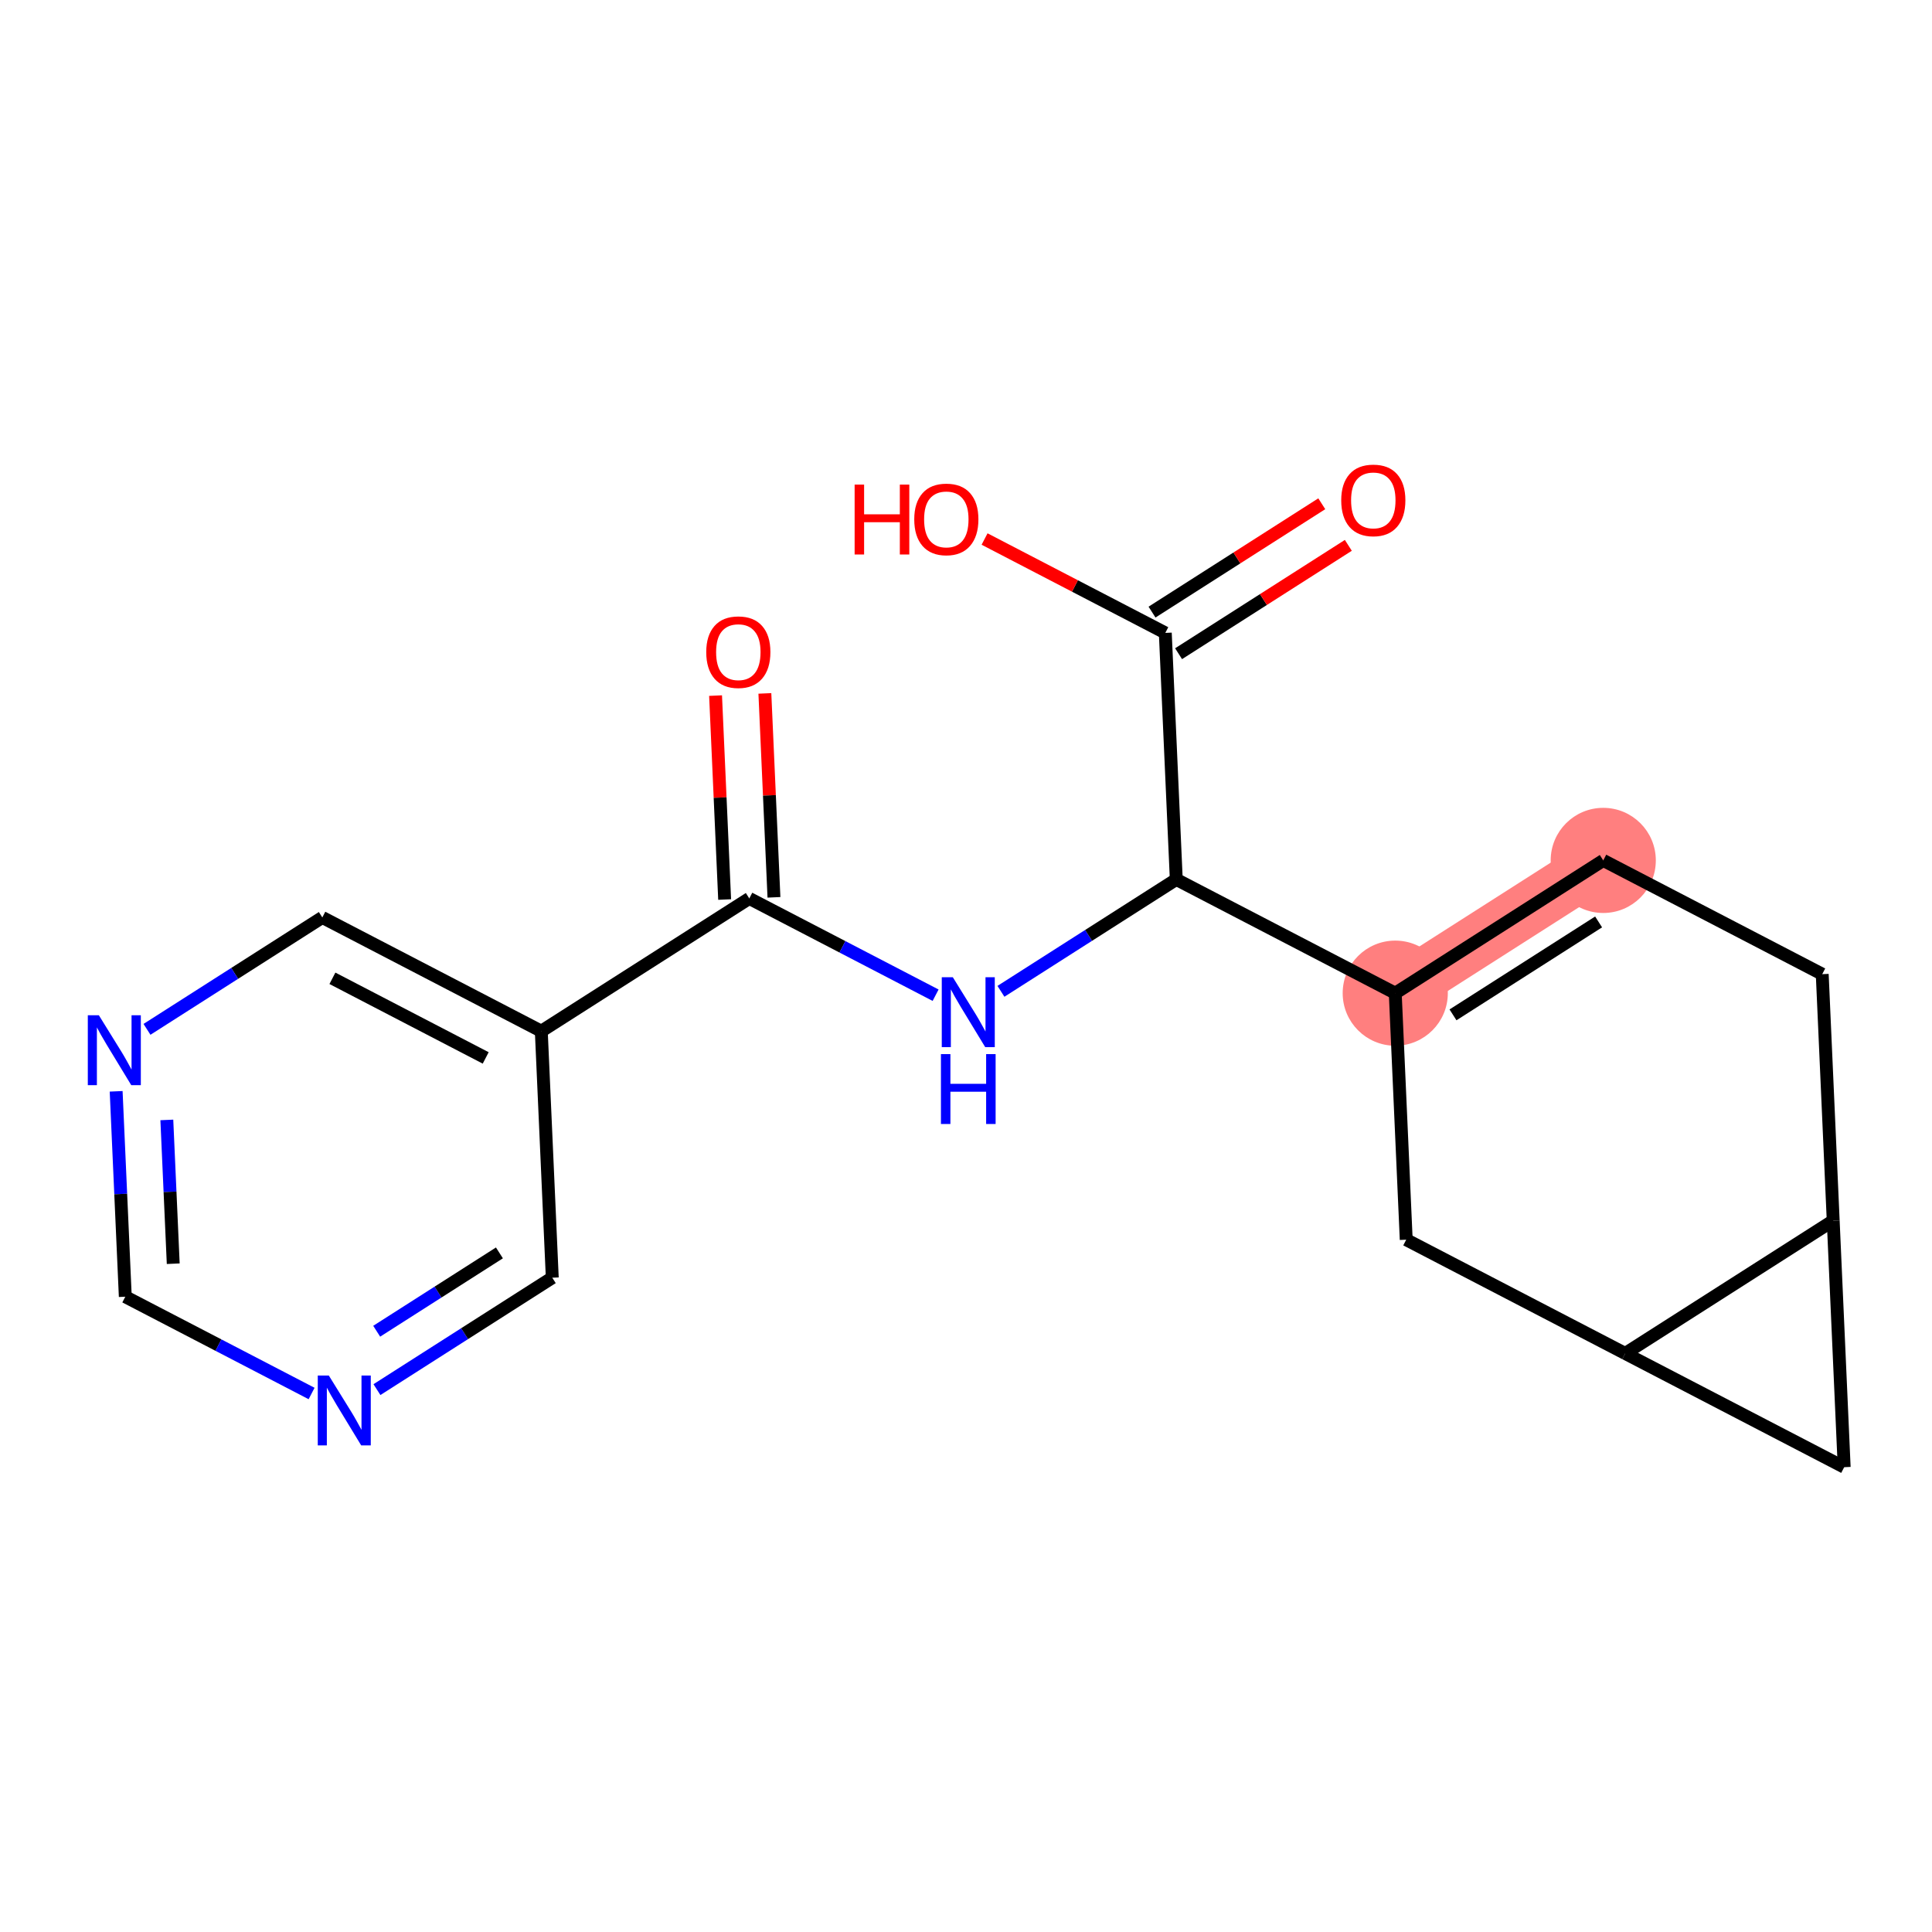 <?xml version='1.0' encoding='iso-8859-1'?>
<svg version='1.1' baseProfile='full'
              xmlns='http://www.w3.org/2000/svg'
                      xmlns:rdkit='http://www.rdkit.org/xml'
                      xmlns:xlink='http://www.w3.org/1999/xlink'
                  xml:space='preserve'
width='300px' height='300px' viewBox='0 0 300 300'>
<!-- END OF HEADER -->
<rect style='opacity:1.0;fill:#FFFFFF;stroke:none' width='300' height='300' x='0' y='0'> </rect>
<rect style='opacity:1.0;fill:#FFFFFF;stroke:none' width='300' height='300' x='0' y='0'> </rect>
<path d='M 216.654,154.219 L 248.952,133.604' style='fill:none;fill-rule:evenodd;stroke:#FF7F7F;stroke-width:8.2px;stroke-linecap:butt;stroke-linejoin:miter;stroke-opacity:1' />
<ellipse cx='216.654' cy='154.219' rx='7.663' ry='7.663'  style='fill:#FF7F7F;fill-rule:evenodd;stroke:#FF7F7F;stroke-width:1.0px;stroke-linecap:butt;stroke-linejoin:miter;stroke-opacity:1' />
<ellipse cx='248.952' cy='133.604' rx='7.663' ry='7.663'  style='fill:#FF7F7F;fill-rule:evenodd;stroke:#FF7F7F;stroke-width:1.0px;stroke-linecap:butt;stroke-linejoin:miter;stroke-opacity:1' />
<path class='bond-0 atom-0 atom-1' d='M 111.113,108.013 L 111.818,123.846' style='fill:none;fill-rule:evenodd;stroke:#FF0000;stroke-width:2.0px;stroke-linecap:butt;stroke-linejoin:miter;stroke-opacity:1' />
<path class='bond-0 atom-0 atom-1' d='M 111.818,123.846 L 112.523,139.678' style='fill:none;fill-rule:evenodd;stroke:#000000;stroke-width:2.0px;stroke-linecap:butt;stroke-linejoin:miter;stroke-opacity:1' />
<path class='bond-0 atom-0 atom-1' d='M 118.769,107.672 L 119.474,123.505' style='fill:none;fill-rule:evenodd;stroke:#FF0000;stroke-width:2.0px;stroke-linecap:butt;stroke-linejoin:miter;stroke-opacity:1' />
<path class='bond-0 atom-0 atom-1' d='M 119.474,123.505 L 120.179,139.338' style='fill:none;fill-rule:evenodd;stroke:#000000;stroke-width:2.0px;stroke-linecap:butt;stroke-linejoin:miter;stroke-opacity:1' />
<path class='bond-1 atom-1 atom-2' d='M 116.351,139.508 L 130.815,147.022' style='fill:none;fill-rule:evenodd;stroke:#000000;stroke-width:2.0px;stroke-linecap:butt;stroke-linejoin:miter;stroke-opacity:1' />
<path class='bond-1 atom-1 atom-2' d='M 130.815,147.022 L 145.28,154.536' style='fill:none;fill-rule:evenodd;stroke:#0000FF;stroke-width:2.0px;stroke-linecap:butt;stroke-linejoin:miter;stroke-opacity:1' />
<path class='bond-13 atom-1 atom-14' d='M 116.351,139.508 L 84.052,160.123' style='fill:none;fill-rule:evenodd;stroke:#000000;stroke-width:2.0px;stroke-linecap:butt;stroke-linejoin:miter;stroke-opacity:1' />
<path class='bond-2 atom-2 atom-3' d='M 155.426,153.933 L 169.039,145.245' style='fill:none;fill-rule:evenodd;stroke:#0000FF;stroke-width:2.0px;stroke-linecap:butt;stroke-linejoin:miter;stroke-opacity:1' />
<path class='bond-2 atom-2 atom-3' d='M 169.039,145.245 L 182.652,136.556' style='fill:none;fill-rule:evenodd;stroke:#000000;stroke-width:2.0px;stroke-linecap:butt;stroke-linejoin:miter;stroke-opacity:1' />
<path class='bond-3 atom-3 atom-4' d='M 182.652,136.556 L 180.947,98.277' style='fill:none;fill-rule:evenodd;stroke:#000000;stroke-width:2.0px;stroke-linecap:butt;stroke-linejoin:miter;stroke-opacity:1' />
<path class='bond-6 atom-3 atom-7' d='M 182.652,136.556 L 216.654,154.219' style='fill:none;fill-rule:evenodd;stroke:#000000;stroke-width:2.0px;stroke-linecap:butt;stroke-linejoin:miter;stroke-opacity:1' />
<path class='bond-4 atom-4 atom-5' d='M 183.009,101.507 L 196.188,93.095' style='fill:none;fill-rule:evenodd;stroke:#000000;stroke-width:2.0px;stroke-linecap:butt;stroke-linejoin:miter;stroke-opacity:1' />
<path class='bond-4 atom-4 atom-5' d='M 196.188,93.095 L 209.368,84.682' style='fill:none;fill-rule:evenodd;stroke:#FF0000;stroke-width:2.0px;stroke-linecap:butt;stroke-linejoin:miter;stroke-opacity:1' />
<path class='bond-4 atom-4 atom-5' d='M 178.886,95.047 L 192.065,86.635' style='fill:none;fill-rule:evenodd;stroke:#000000;stroke-width:2.0px;stroke-linecap:butt;stroke-linejoin:miter;stroke-opacity:1' />
<path class='bond-4 atom-4 atom-5' d='M 192.065,86.635 L 205.245,78.223' style='fill:none;fill-rule:evenodd;stroke:#FF0000;stroke-width:2.0px;stroke-linecap:butt;stroke-linejoin:miter;stroke-opacity:1' />
<path class='bond-5 atom-4 atom-6' d='M 180.947,98.277 L 166.916,90.988' style='fill:none;fill-rule:evenodd;stroke:#000000;stroke-width:2.0px;stroke-linecap:butt;stroke-linejoin:miter;stroke-opacity:1' />
<path class='bond-5 atom-4 atom-6' d='M 166.916,90.988 L 152.884,83.699' style='fill:none;fill-rule:evenodd;stroke:#FF0000;stroke-width:2.0px;stroke-linecap:butt;stroke-linejoin:miter;stroke-opacity:1' />
<path class='bond-7 atom-7 atom-8' d='M 216.654,154.219 L 248.952,133.604' style='fill:none;fill-rule:evenodd;stroke:#000000;stroke-width:2.0px;stroke-linecap:butt;stroke-linejoin:miter;stroke-opacity:1' />
<path class='bond-7 atom-7 atom-8' d='M 225.622,157.587 L 248.231,143.156' style='fill:none;fill-rule:evenodd;stroke:#000000;stroke-width:2.0px;stroke-linecap:butt;stroke-linejoin:miter;stroke-opacity:1' />
<path class='bond-19 atom-13 atom-7' d='M 218.358,192.498 L 216.654,154.219' style='fill:none;fill-rule:evenodd;stroke:#000000;stroke-width:2.0px;stroke-linecap:butt;stroke-linejoin:miter;stroke-opacity:1' />
<path class='bond-8 atom-8 atom-9' d='M 248.952,133.604 L 282.955,151.268' style='fill:none;fill-rule:evenodd;stroke:#000000;stroke-width:2.0px;stroke-linecap:butt;stroke-linejoin:miter;stroke-opacity:1' />
<path class='bond-9 atom-9 atom-10' d='M 282.955,151.268 L 284.659,189.546' style='fill:none;fill-rule:evenodd;stroke:#000000;stroke-width:2.0px;stroke-linecap:butt;stroke-linejoin:miter;stroke-opacity:1' />
<path class='bond-10 atom-10 atom-11' d='M 284.659,189.546 L 286.364,227.825' style='fill:none;fill-rule:evenodd;stroke:#000000;stroke-width:2.0px;stroke-linecap:butt;stroke-linejoin:miter;stroke-opacity:1' />
<path class='bond-21 atom-12 atom-10' d='M 252.361,210.162 L 284.659,189.546' style='fill:none;fill-rule:evenodd;stroke:#000000;stroke-width:2.0px;stroke-linecap:butt;stroke-linejoin:miter;stroke-opacity:1' />
<path class='bond-11 atom-11 atom-12' d='M 286.364,227.825 L 252.361,210.162' style='fill:none;fill-rule:evenodd;stroke:#000000;stroke-width:2.0px;stroke-linecap:butt;stroke-linejoin:miter;stroke-opacity:1' />
<path class='bond-12 atom-12 atom-13' d='M 252.361,210.162 L 218.358,192.498' style='fill:none;fill-rule:evenodd;stroke:#000000;stroke-width:2.0px;stroke-linecap:butt;stroke-linejoin:miter;stroke-opacity:1' />
<path class='bond-14 atom-14 atom-15' d='M 84.052,160.123 L 50.05,142.46' style='fill:none;fill-rule:evenodd;stroke:#000000;stroke-width:2.0px;stroke-linecap:butt;stroke-linejoin:miter;stroke-opacity:1' />
<path class='bond-14 atom-14 atom-15' d='M 75.419,164.274 L 51.618,151.91' style='fill:none;fill-rule:evenodd;stroke:#000000;stroke-width:2.0px;stroke-linecap:butt;stroke-linejoin:miter;stroke-opacity:1' />
<path class='bond-20 atom-19 atom-14' d='M 85.757,198.402 L 84.052,160.123' style='fill:none;fill-rule:evenodd;stroke:#000000;stroke-width:2.0px;stroke-linecap:butt;stroke-linejoin:miter;stroke-opacity:1' />
<path class='bond-15 atom-15 atom-16' d='M 50.05,142.46 L 36.437,151.149' style='fill:none;fill-rule:evenodd;stroke:#000000;stroke-width:2.0px;stroke-linecap:butt;stroke-linejoin:miter;stroke-opacity:1' />
<path class='bond-15 atom-15 atom-16' d='M 36.437,151.149 L 22.825,159.837' style='fill:none;fill-rule:evenodd;stroke:#0000FF;stroke-width:2.0px;stroke-linecap:butt;stroke-linejoin:miter;stroke-opacity:1' />
<path class='bond-16 atom-16 atom-17' d='M 18.036,169.459 L 18.746,185.406' style='fill:none;fill-rule:evenodd;stroke:#0000FF;stroke-width:2.0px;stroke-linecap:butt;stroke-linejoin:miter;stroke-opacity:1' />
<path class='bond-16 atom-16 atom-17' d='M 18.746,185.406 L 19.456,201.354' style='fill:none;fill-rule:evenodd;stroke:#000000;stroke-width:2.0px;stroke-linecap:butt;stroke-linejoin:miter;stroke-opacity:1' />
<path class='bond-16 atom-16 atom-17' d='M 25.905,173.902 L 26.402,185.066' style='fill:none;fill-rule:evenodd;stroke:#0000FF;stroke-width:2.0px;stroke-linecap:butt;stroke-linejoin:miter;stroke-opacity:1' />
<path class='bond-16 atom-16 atom-17' d='M 26.402,185.066 L 26.899,196.229' style='fill:none;fill-rule:evenodd;stroke:#000000;stroke-width:2.0px;stroke-linecap:butt;stroke-linejoin:miter;stroke-opacity:1' />
<path class='bond-17 atom-17 atom-18' d='M 19.456,201.354 L 33.921,208.868' style='fill:none;fill-rule:evenodd;stroke:#000000;stroke-width:2.0px;stroke-linecap:butt;stroke-linejoin:miter;stroke-opacity:1' />
<path class='bond-17 atom-17 atom-18' d='M 33.921,208.868 L 48.385,216.382' style='fill:none;fill-rule:evenodd;stroke:#0000FF;stroke-width:2.0px;stroke-linecap:butt;stroke-linejoin:miter;stroke-opacity:1' />
<path class='bond-18 atom-18 atom-19' d='M 58.532,215.779 L 72.144,207.091' style='fill:none;fill-rule:evenodd;stroke:#0000FF;stroke-width:2.0px;stroke-linecap:butt;stroke-linejoin:miter;stroke-opacity:1' />
<path class='bond-18 atom-18 atom-19' d='M 72.144,207.091 L 85.757,198.402' style='fill:none;fill-rule:evenodd;stroke:#000000;stroke-width:2.0px;stroke-linecap:butt;stroke-linejoin:miter;stroke-opacity:1' />
<path class='bond-18 atom-18 atom-19' d='M 58.492,206.713 L 68.021,200.631' style='fill:none;fill-rule:evenodd;stroke:#0000FF;stroke-width:2.0px;stroke-linecap:butt;stroke-linejoin:miter;stroke-opacity:1' />
<path class='bond-18 atom-18 atom-19' d='M 68.021,200.631 L 77.55,194.549' style='fill:none;fill-rule:evenodd;stroke:#000000;stroke-width:2.0px;stroke-linecap:butt;stroke-linejoin:miter;stroke-opacity:1' />
<path  class='atom-0' d='M 109.665 101.26
Q 109.665 98.654, 110.953 97.198
Q 112.24 95.742, 114.646 95.742
Q 117.053 95.742, 118.34 97.198
Q 119.628 98.654, 119.628 101.26
Q 119.628 103.896, 118.325 105.398
Q 117.022 106.885, 114.646 106.885
Q 112.255 106.885, 110.953 105.398
Q 109.665 103.911, 109.665 101.26
M 114.646 105.659
Q 116.302 105.659, 117.191 104.555
Q 118.095 103.436, 118.095 101.26
Q 118.095 99.129, 117.191 98.056
Q 116.302 96.968, 114.646 96.968
Q 112.991 96.968, 112.087 98.041
Q 111.198 99.114, 111.198 101.26
Q 111.198 103.451, 112.087 104.555
Q 112.991 105.659, 114.646 105.659
' fill='#FF0000'/>
<path  class='atom-2' d='M 147.955 151.746
L 151.51 157.493
Q 151.863 158.06, 152.43 159.087
Q 152.997 160.114, 153.028 160.175
L 153.028 151.746
L 154.469 151.746
L 154.469 162.597
L 152.982 162.597
L 149.165 156.313
Q 148.721 155.577, 148.246 154.734
Q 147.786 153.891, 147.648 153.631
L 147.648 162.597
L 146.238 162.597
L 146.238 151.746
L 147.955 151.746
' fill='#0000FF'/>
<path  class='atom-2' d='M 146.108 163.682
L 147.579 163.682
L 147.579 168.295
L 153.127 168.295
L 153.127 163.682
L 154.599 163.682
L 154.599 174.533
L 153.127 174.533
L 153.127 169.522
L 147.579 169.522
L 147.579 174.533
L 146.108 174.533
L 146.108 163.682
' fill='#0000FF'/>
<path  class='atom-5' d='M 208.264 77.692
Q 208.264 75.087, 209.552 73.631
Q 210.839 72.175, 213.246 72.175
Q 215.652 72.175, 216.939 73.631
Q 218.227 75.087, 218.227 77.692
Q 218.227 80.329, 216.924 81.831
Q 215.621 83.317, 213.246 83.317
Q 210.855 83.317, 209.552 81.831
Q 208.264 80.344, 208.264 77.692
M 213.246 82.091
Q 214.901 82.091, 215.79 80.988
Q 216.694 79.869, 216.694 77.692
Q 216.694 75.562, 215.79 74.489
Q 214.901 73.401, 213.246 73.401
Q 211.59 73.401, 210.686 74.474
Q 209.797 75.547, 209.797 77.692
Q 209.797 79.884, 210.686 80.988
Q 211.59 82.091, 213.246 82.091
' fill='#FF0000'/>
<path  class='atom-6' d='M 132.706 75.249
L 134.178 75.249
L 134.178 79.863
L 139.726 79.863
L 139.726 75.249
L 141.197 75.249
L 141.197 86.101
L 139.726 86.101
L 139.726 81.089
L 134.178 81.089
L 134.178 86.101
L 132.706 86.101
L 132.706 75.249
' fill='#FF0000'/>
<path  class='atom-6' d='M 141.964 80.644
Q 141.964 78.039, 143.251 76.583
Q 144.538 75.127, 146.945 75.127
Q 149.351 75.127, 150.638 76.583
Q 151.926 78.039, 151.926 80.644
Q 151.926 83.281, 150.623 84.783
Q 149.32 86.269, 146.945 86.269
Q 144.554 86.269, 143.251 84.783
Q 141.964 83.296, 141.964 80.644
M 146.945 85.043
Q 148.6 85.043, 149.489 83.94
Q 150.393 82.821, 150.393 80.644
Q 150.393 78.514, 149.489 77.441
Q 148.6 76.353, 146.945 76.353
Q 145.289 76.353, 144.385 77.426
Q 143.496 78.499, 143.496 80.644
Q 143.496 82.836, 144.385 83.94
Q 145.289 85.043, 146.945 85.043
' fill='#FF0000'/>
<path  class='atom-16' d='M 15.353 157.65
L 18.909 163.397
Q 19.261 163.964, 19.828 164.991
Q 20.395 166.018, 20.426 166.079
L 20.426 157.65
L 21.867 157.65
L 21.867 168.501
L 20.38 168.501
L 16.564 162.217
Q 16.119 161.481, 15.644 160.638
Q 15.184 159.795, 15.046 159.535
L 15.046 168.501
L 13.636 168.501
L 13.636 157.65
L 15.353 157.65
' fill='#0000FF'/>
<path  class='atom-18' d='M 51.06 213.592
L 54.616 219.339
Q 54.968 219.906, 55.535 220.933
Q 56.102 221.96, 56.133 222.022
L 56.133 213.592
L 57.574 213.592
L 57.574 224.443
L 56.087 224.443
L 52.271 218.159
Q 51.826 217.424, 51.351 216.581
Q 50.891 215.738, 50.753 215.477
L 50.753 224.443
L 49.343 224.443
L 49.343 213.592
L 51.06 213.592
' fill='#0000FF'/>
</svg>
